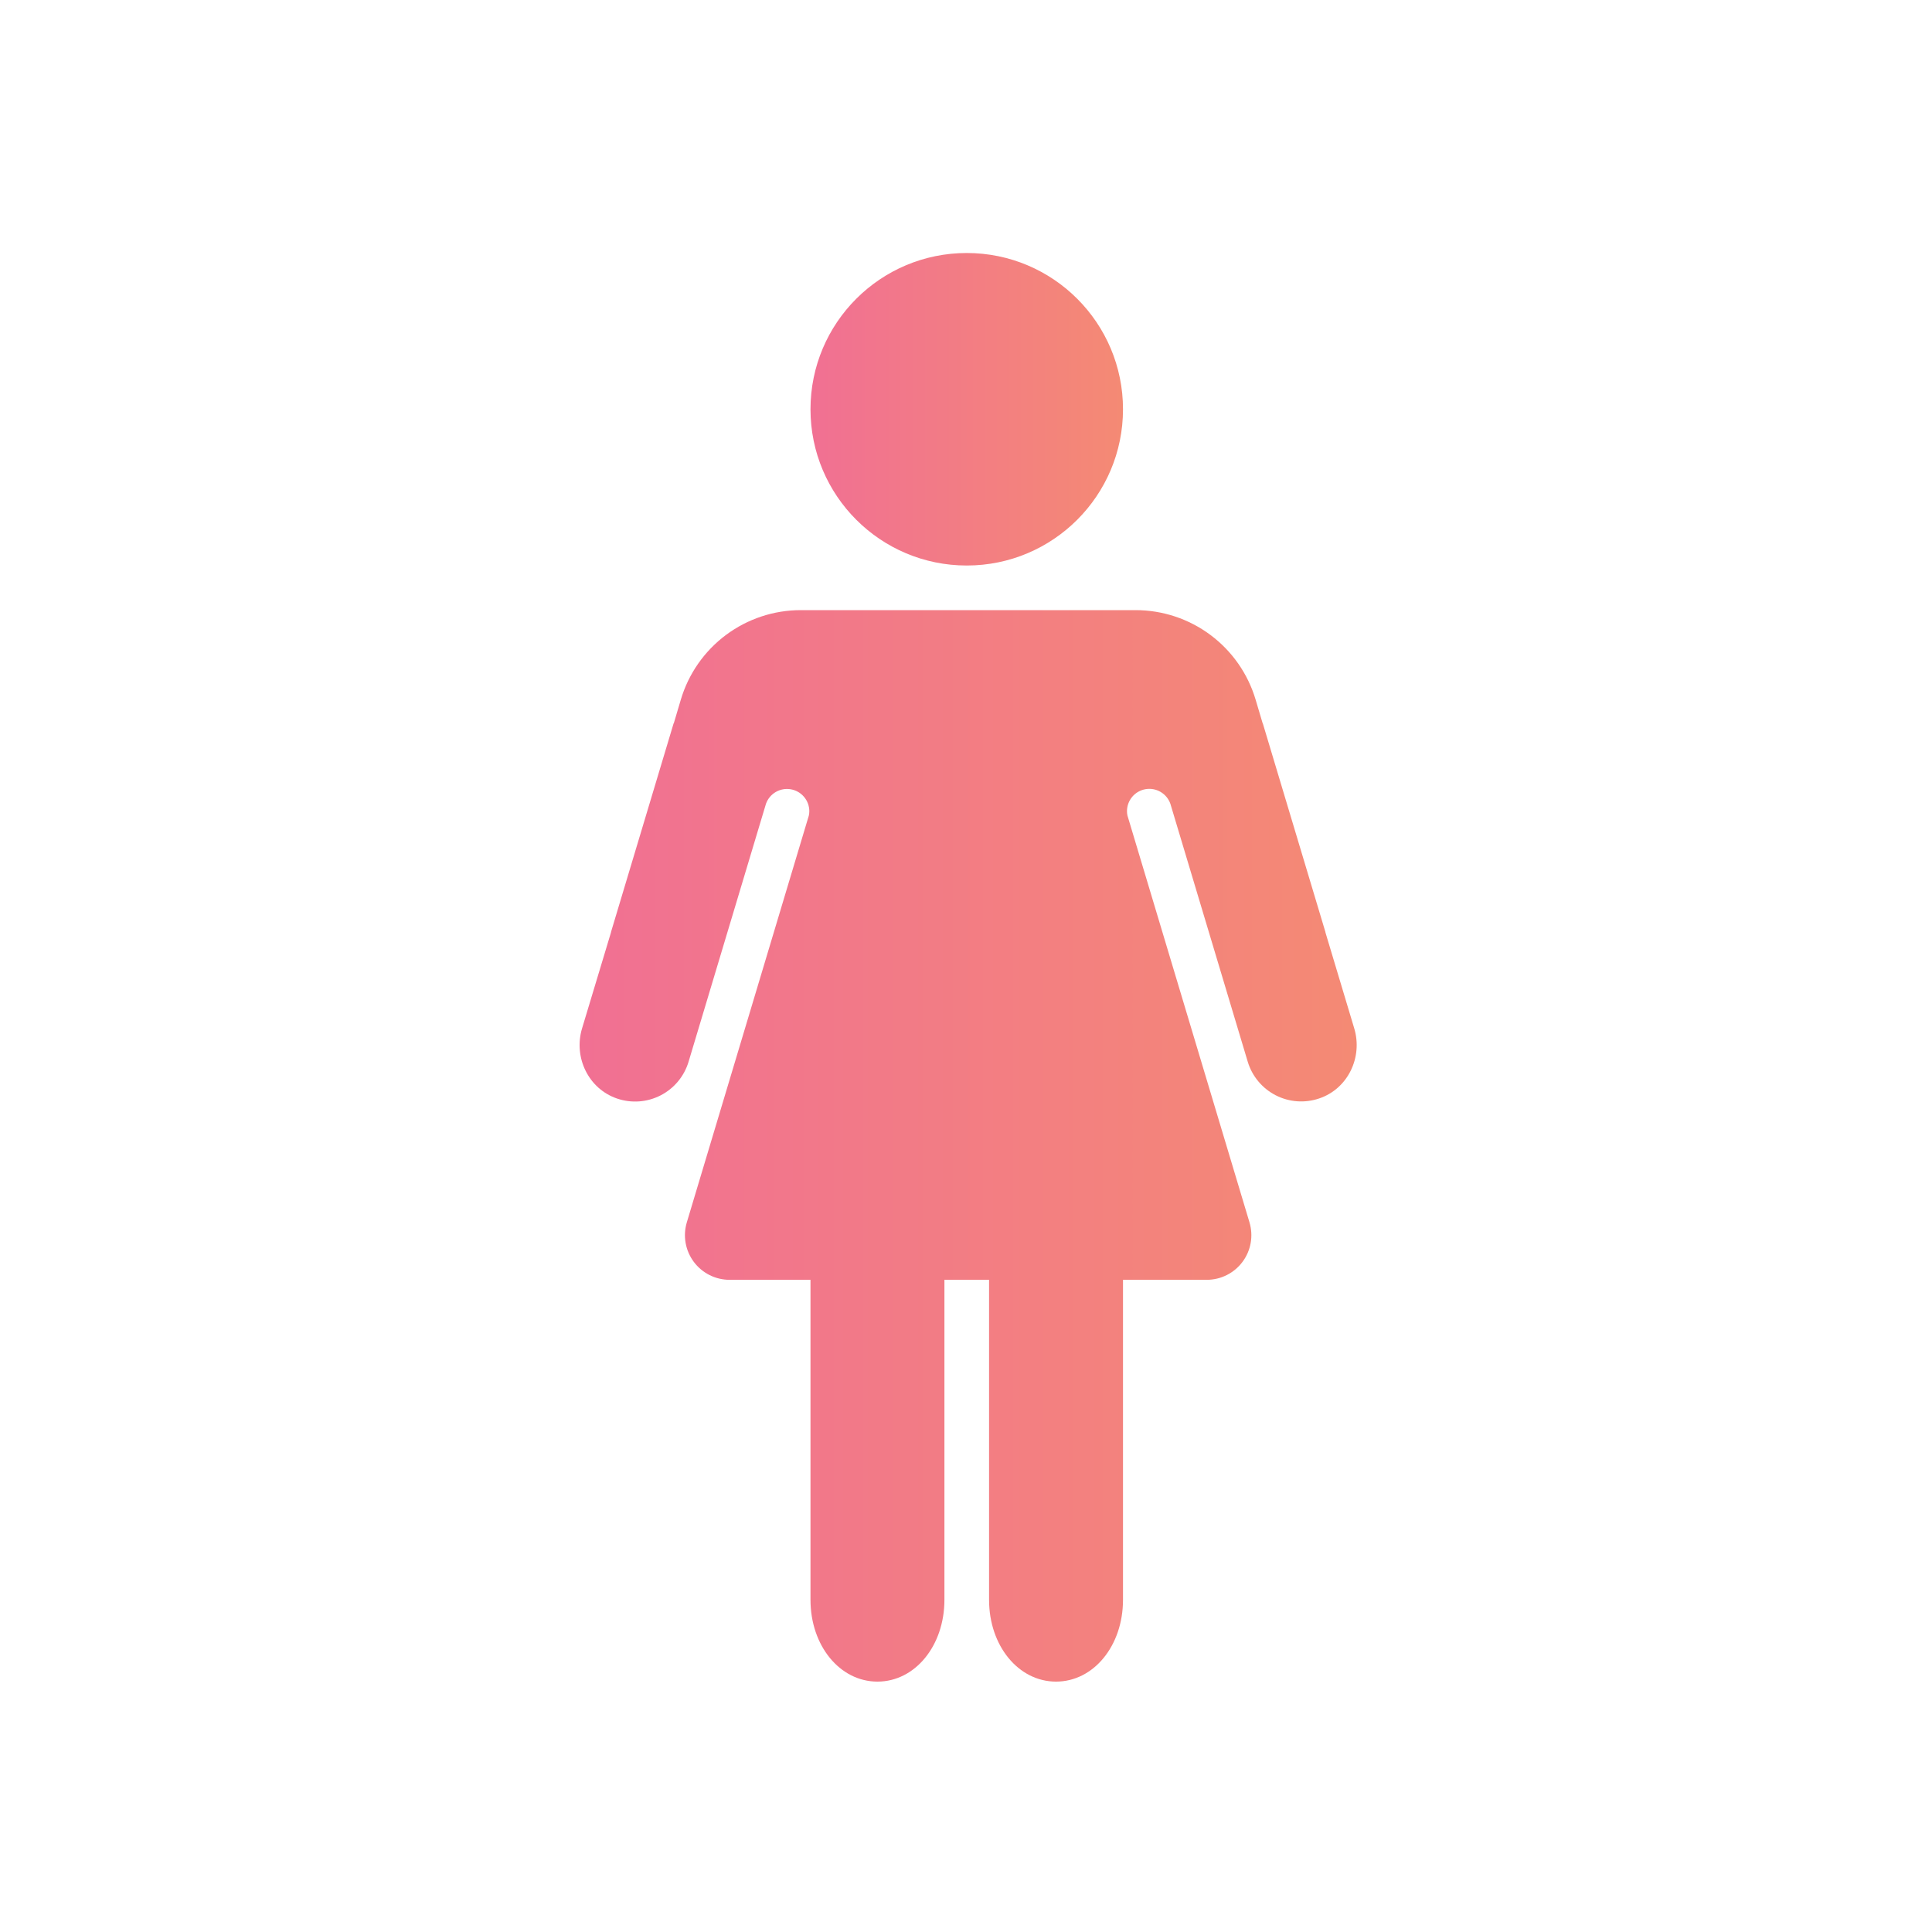 <?xml version="1.0" encoding="UTF-8"?> <svg xmlns="http://www.w3.org/2000/svg" width="450" height="450" viewBox="0 0 450 450" fill="none"><path d="M225.173 131.719C245.274 131.719 261.568 115.425 261.568 95.324C261.568 75.224 245.274 58.93 225.173 58.93C205.073 58.93 188.779 75.224 188.779 95.324C188.779 115.425 205.073 131.719 225.173 131.719Z" fill="url(#paint0_linear_1301_904)"></path><path d="M315.432 239.538L308.718 217.175V217.103L294.121 168.452H294.089L292.458 162.96C290.667 156.938 286.979 151.656 281.944 147.899C276.908 144.142 270.794 142.112 264.512 142.111H186.524C180.24 142.109 174.125 144.138 169.089 147.895C164.053 151.652 160.366 156.937 158.578 162.96L156.946 168.452H156.907L142.311 217.103V217.175L135.571 239.538C133.543 246.291 137.066 253.615 143.74 255.877C145.394 256.44 147.144 256.663 148.886 256.535C150.628 256.406 152.326 255.928 153.879 255.128C155.432 254.329 156.808 253.225 157.924 251.881C159.041 250.538 159.876 248.984 160.378 247.311L177.002 191.907L178.413 187.208C178.825 186.059 179.627 185.093 180.68 184.476C181.733 183.86 182.969 183.633 184.172 183.836C185.375 184.039 186.468 184.659 187.26 185.586C188.053 186.514 188.493 187.691 188.506 188.911C188.505 189.262 188.468 189.613 188.395 189.957L159.975 284.706C159.509 286.259 159.412 287.899 159.693 289.495C159.973 291.092 160.623 292.6 161.59 293.901C162.558 295.202 163.816 296.258 165.264 296.986C166.712 297.714 168.311 298.094 169.932 298.094H188.779V372.632C188.779 383.329 195.622 391.68 204.376 391.68C213.131 391.68 219.974 383.329 219.974 372.632V298.094H230.372V372.632C230.372 383.329 237.216 391.68 245.97 391.68C254.724 391.68 261.568 383.329 261.568 372.632V298.094H281.065C282.686 298.095 284.286 297.716 285.735 296.989C287.184 296.261 288.442 295.205 289.411 293.904C290.379 292.603 291.029 291.094 291.31 289.497C291.591 287.9 291.494 286.259 291.028 284.706L262.601 189.944C262.53 189.604 262.495 189.258 262.497 188.911C262.504 187.687 262.942 186.505 263.734 185.572C264.526 184.64 265.622 184.017 266.829 183.812C268.035 183.608 269.275 183.836 270.33 184.456C271.385 185.076 272.188 186.048 272.597 187.201L274.007 191.9L290.625 247.304C291.13 248.975 291.965 250.526 293.082 251.867C294.199 253.207 295.575 254.309 297.127 255.107C298.679 255.904 300.376 256.381 302.116 256.509C303.856 256.637 305.604 256.413 307.256 255.851C313.93 253.615 317.453 246.291 315.432 239.538Z" fill="url(#paint1_linear_1301_904)"></path><defs><linearGradient id="paint0_linear_1301_904" x1="261.568" y1="95.559" x2="188.779" y2="95.559" gradientUnits="userSpaceOnUse"><stop stop-color="#F48A74"></stop><stop offset="1" stop-color="#F17093"></stop></linearGradient><linearGradient id="paint1_linear_1301_904" x1="316" y1="267.701" x2="135" y2="267.701" gradientUnits="userSpaceOnUse"><stop stop-color="#F48A74"></stop><stop offset="1" stop-color="#F17093"></stop></linearGradient></defs></svg> 